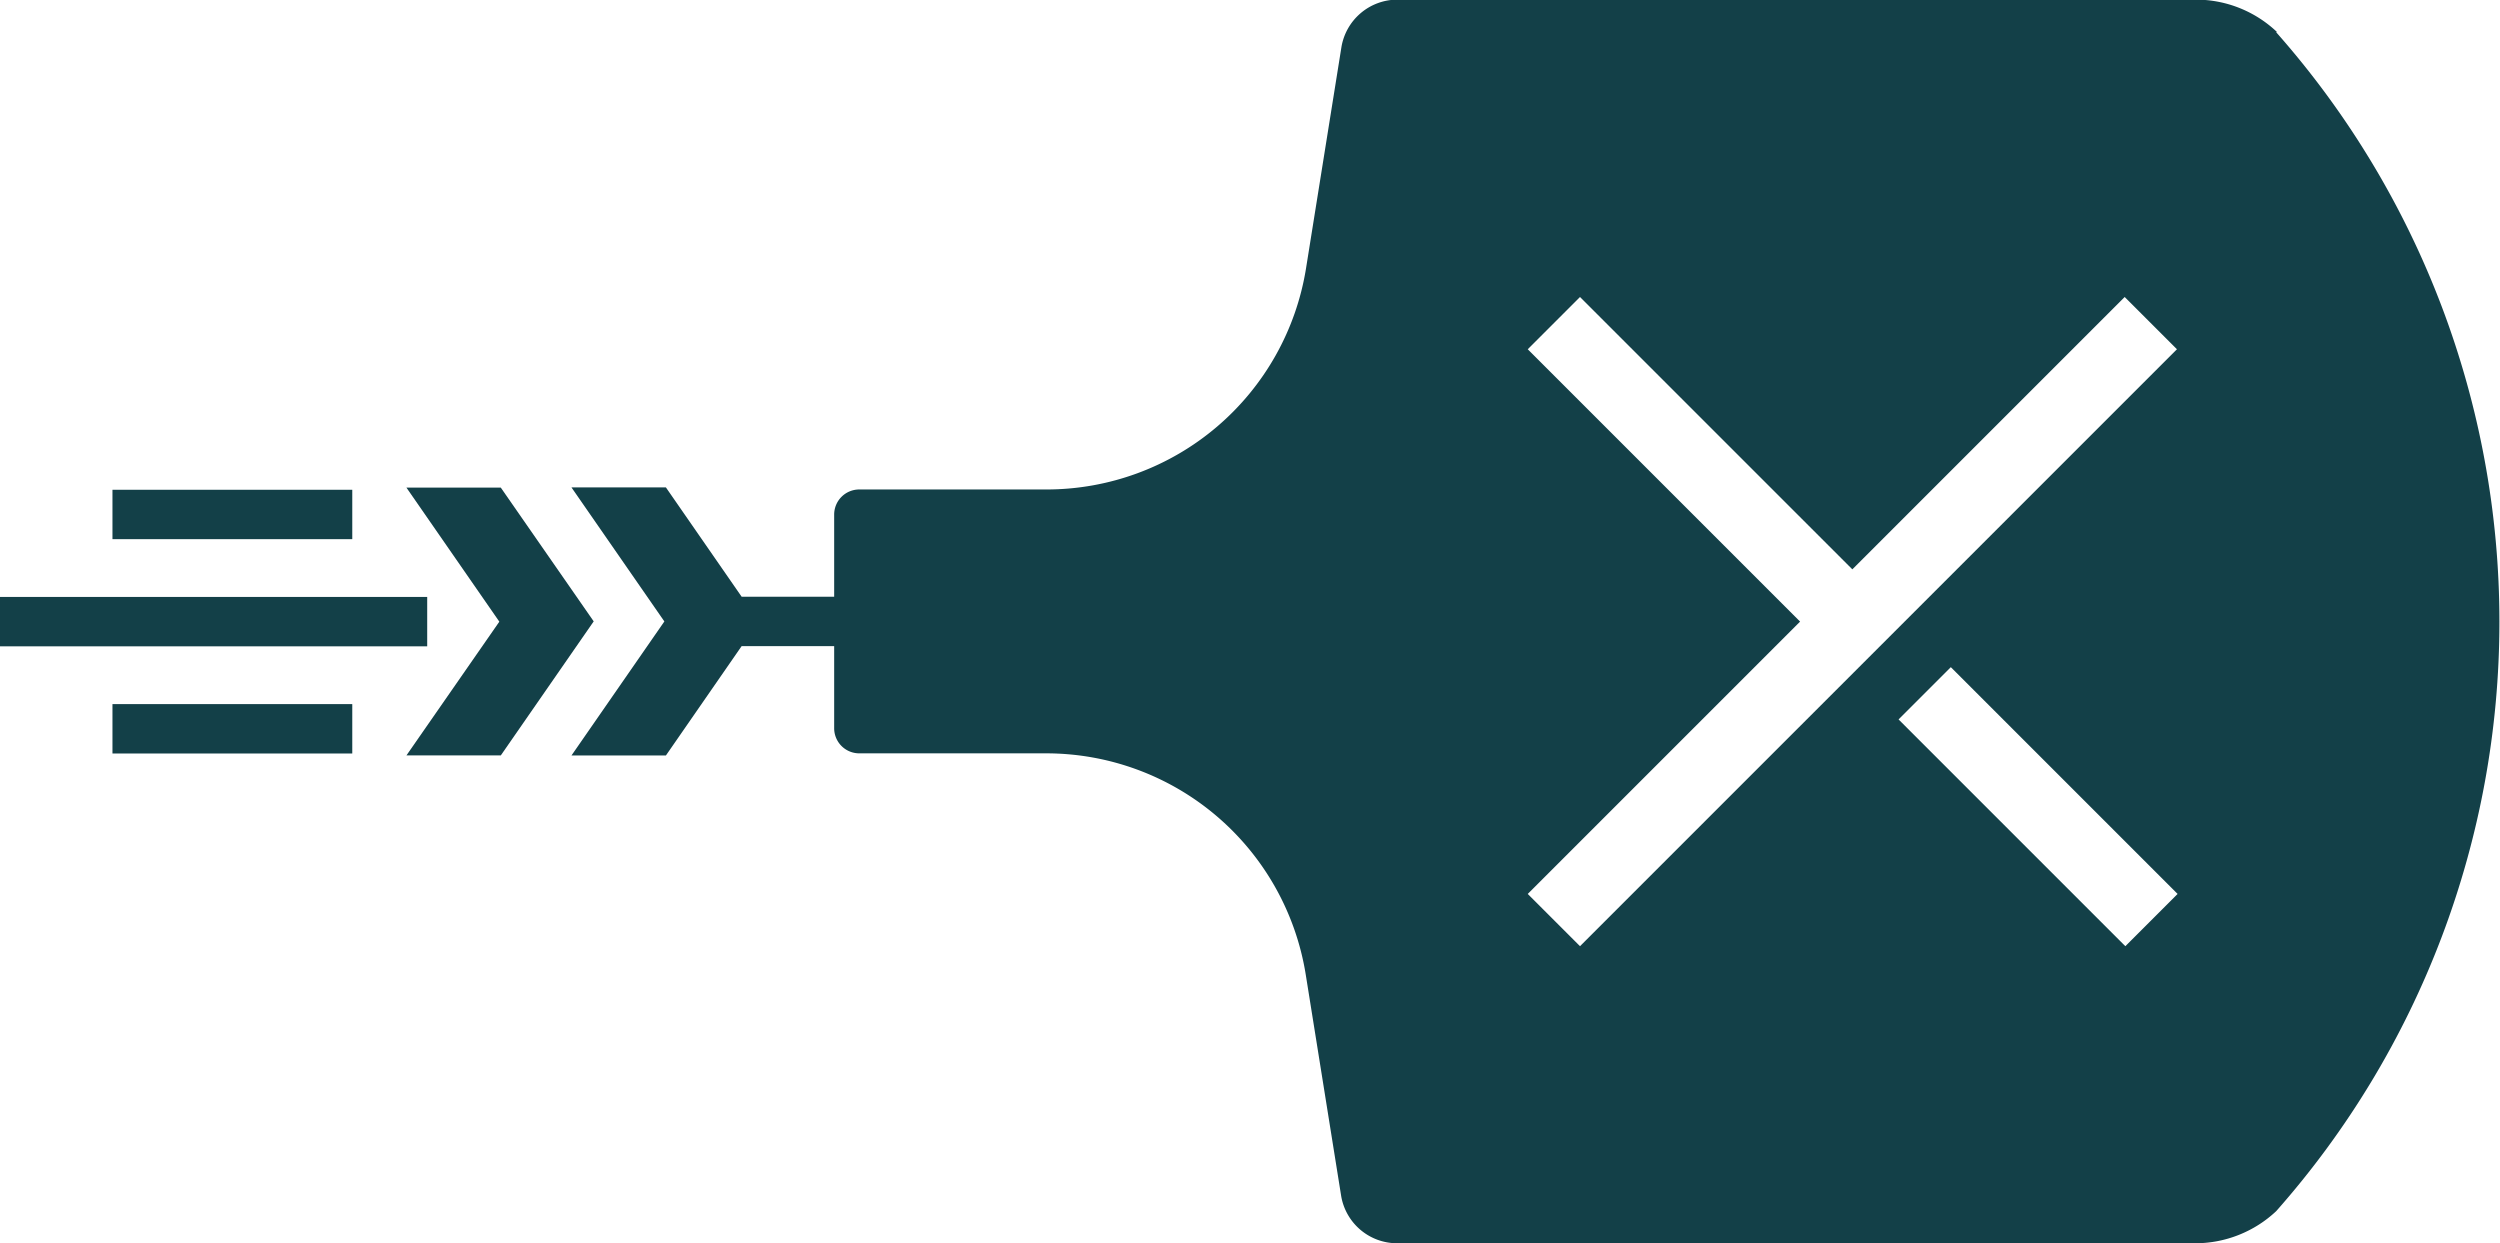 <svg xmlns="http://www.w3.org/2000/svg" width="33.965" height="16.89" viewBox="0 0 33.965 16.89">
    <defs>
        <style>
            .cls-1{fill:#134048}
        </style>
    </defs>
    <g id="Group_2913" data-name="Group 2913" transform="translate(-112.139 -338.867)">
        <path id="Path_3026" d="M146.319 339.3a1.6 1.6 0 0 0-1.1-.438h-10.847a.772.772 0 0 0-.762.649l-.48 3a3.571 3.571 0 0 1-3.526 3.006h-2.544a.341.341 0 0 0-.341.341v1.116h-1.257l-1.029-1.485h-1.283l1.262 1.821-1.262 1.821h1.283l1.029-1.486h1.257v1.116a.341.341 0 0 0 .341.341h2.54a3.571 3.571 0 0 1 3.526 3.007l.48 3a.771.771 0 0 0 .762.649h10.843a1.607 1.607 0 0 0 1.1-.437 12.09 12.09 0 0 0 0-16.015zm-2.058 12.422l-3.081-3.081.71-.71 3.081 3.081zm-2.573-4.836l-1.68 1.68-3.156 3.156-.71-.71 3.7-3.7-3.7-3.7.71-.71 3.7 3.7 3.7-3.7.71.71z" class="cls-1" data-name="Path 3026" transform="translate(-3.247)"/>
        <path id="Path_3027" d="M121.252 348.262h-1.282l1.262 1.821-1.262 1.817h1.282l1.262-1.821z" class="cls-1" data-name="Path 3027" transform="translate(-2.309 -2.77)"/>
        <path id="Rectangle_1451" d="M0 0H5.804V0.671H0z" class="cls-1" data-name="Rectangle 1451" transform="translate(112.139 346.977)"/>
        <path id="Rectangle_1452" d="M0 0H3.258V0.671H0z" class="cls-1" data-name="Rectangle 1452" transform="translate(113.667 345.521)"/>
        <path id="Rectangle_1453" d="M0 0H3.258V0.671H0z" class="cls-1" data-name="Rectangle 1453" transform="translate(113.667 348.433)"/>
    </g>
</svg>
